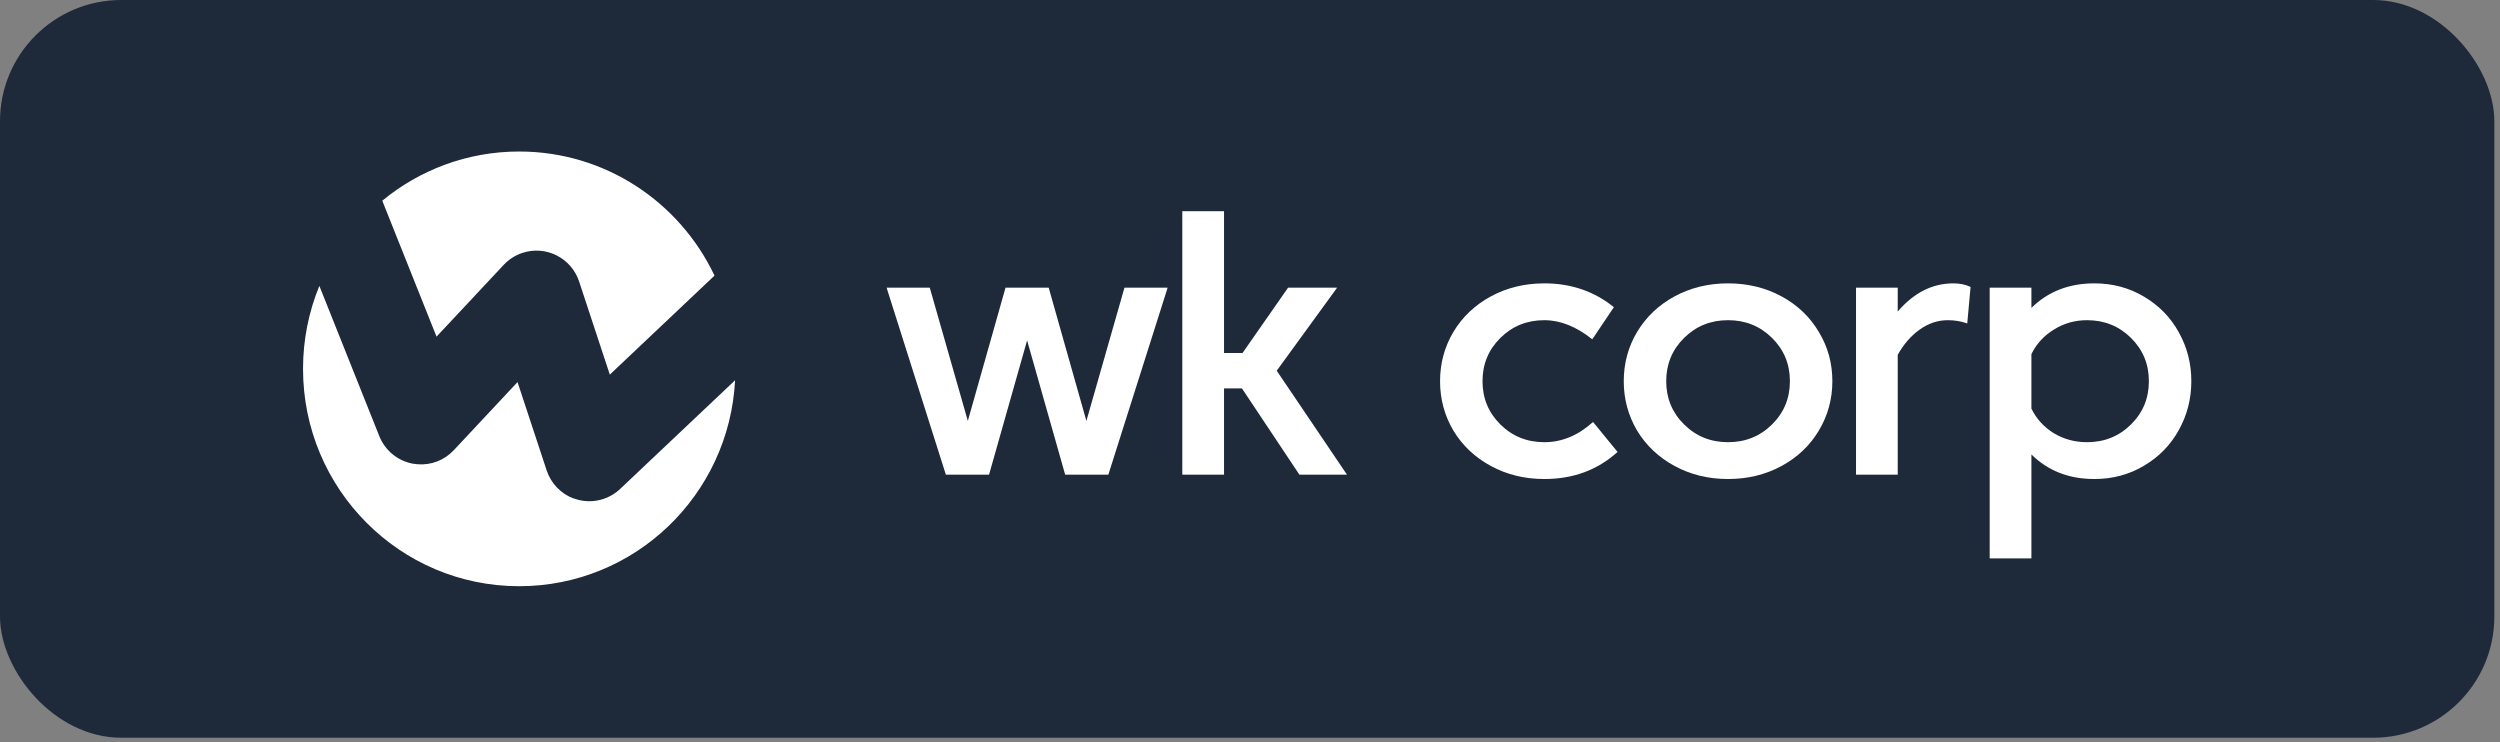 <?xml version="1.0" encoding="UTF-8"?> <svg xmlns="http://www.w3.org/2000/svg" width="165" height="49" viewBox="0 0 165 49" fill="none"><rect x="0" y="0" width="165" height="49" fill="#808080" stroke="none"/><rect width="164.627" height="48.69" rx="8" fill="#1E2A3A"></rect><path fill-rule="evenodd" clip-rule="evenodd" d="M27.558 30.641C28.448 30.714 29.332 30.375 29.952 29.712L34.157 25.217L36.079 31.045C36.363 31.907 37.022 32.59 37.86 32.902V32.895C37.959 32.929 38.058 32.962 38.163 32.988C39.146 33.24 40.188 32.968 40.927 32.272L48.516 25.097C48.127 32.672 41.899 38.69 34.267 38.69C26.385 38.69 20 32.264 20 24.345C20 22.406 20.383 20.556 21.078 18.869L25.031 28.777C25.407 29.726 26.238 30.409 27.234 30.601C27.34 30.621 27.445 30.634 27.551 30.641H27.558ZM25.23 13.247C27.691 11.218 30.839 10 34.267 10C39.953 10 44.865 13.349 47.157 18.19L40.248 24.725L38.223 18.584C37.708 17.018 36.026 16.176 34.47 16.694C33.996 16.853 33.588 17.12 33.266 17.459C33.252 17.473 33.237 17.488 33.224 17.503L28.811 22.218L25.23 13.247Z" fill="white"></path><path d="M66.364 18.988H69.214L71.702 27.779L74.214 18.988H77.064L73.151 31.329H70.301L67.789 22.466L65.277 31.329H62.427L58.515 18.988H61.365L63.877 27.779L66.364 18.988Z" fill="white"></path><path d="M85.761 31.329L81.969 25.635H80.786V31.329H78.032V13.937H80.786V23.3H82.005L85.012 18.988H88.249L84.264 24.467L88.901 31.329H85.761Z" fill="white"></path><path d="M101.927 31.615C100.631 31.615 99.456 31.329 98.401 30.757C97.347 30.185 96.521 29.407 95.925 28.422C95.338 27.43 95.044 26.341 95.044 25.158C95.044 23.975 95.338 22.891 95.925 21.906C96.521 20.913 97.347 20.131 98.401 19.559C99.456 18.988 100.631 18.702 101.927 18.702C103.691 18.702 105.22 19.226 106.516 20.274L105.091 22.394C104.037 21.553 102.982 21.132 101.927 21.132C100.784 21.132 99.818 21.521 99.029 22.299C98.24 23.077 97.846 24.03 97.846 25.158C97.846 26.286 98.24 27.239 99.029 28.017C99.818 28.796 100.784 29.185 101.927 29.185C103.087 29.185 104.158 28.74 105.14 27.85L106.758 29.828C105.446 31.019 103.836 31.615 101.927 31.615Z" fill="white"></path><path d="M111.154 28.017C111.943 28.796 112.909 29.185 114.052 29.185C115.195 29.185 116.161 28.796 116.95 28.017C117.739 27.239 118.134 26.286 118.134 25.158C118.134 24.03 117.739 23.077 116.95 22.299C116.161 21.521 115.195 21.132 114.052 21.132C112.909 21.132 111.943 21.521 111.154 22.299C110.365 23.077 109.97 24.03 109.97 25.158C109.97 26.286 110.365 27.239 111.154 28.017ZM110.526 19.559C111.58 18.988 112.756 18.702 114.052 18.702C115.348 18.702 116.524 18.988 117.578 19.559C118.633 20.131 119.454 20.913 120.042 21.906C120.638 22.891 120.936 23.975 120.936 25.158C120.936 26.341 120.638 27.43 120.042 28.422C119.454 29.407 118.633 30.185 117.578 30.757C116.524 31.329 115.348 31.615 114.052 31.615C112.756 31.615 111.58 31.329 110.526 30.757C109.471 30.185 108.646 29.407 108.05 28.422C107.462 27.43 107.168 26.341 107.168 25.158C107.168 23.975 107.462 22.891 108.05 21.906C108.646 20.913 109.471 20.131 110.526 19.559Z" fill="white"></path><path d="M128.559 21.132C127.899 21.132 127.279 21.338 126.7 21.751C126.128 22.156 125.645 22.712 125.25 23.419V31.329H122.497V18.988H125.25V20.56C126.313 19.321 127.537 18.702 128.922 18.702C129.356 18.702 129.735 18.781 130.057 18.94L129.839 21.346C129.429 21.203 129.002 21.132 128.559 21.132Z" fill="white"></path><path d="M137.744 29.185C138.887 29.185 139.853 28.796 140.642 28.017C141.431 27.239 141.826 26.286 141.826 25.158C141.826 24.03 141.431 23.077 140.642 22.299C139.853 21.521 138.887 21.132 137.744 21.132C136.947 21.132 136.218 21.338 135.558 21.751C134.898 22.156 134.403 22.696 134.073 23.371V26.969C134.403 27.644 134.894 28.184 135.546 28.589C136.206 28.986 136.939 29.185 137.744 29.185ZM138.227 18.702C139.435 18.702 140.53 18.995 141.512 19.583C142.502 20.171 143.267 20.957 143.806 21.942C144.354 22.927 144.628 23.999 144.628 25.158C144.628 26.318 144.354 27.39 143.806 28.375C143.267 29.359 142.502 30.146 141.512 30.733C140.53 31.321 139.435 31.615 138.227 31.615C136.552 31.615 135.168 31.075 134.073 29.995V36.856H131.319V18.988H134.073V20.322C135.168 19.242 136.552 18.702 138.227 18.702Z" fill="white"></path></svg> 